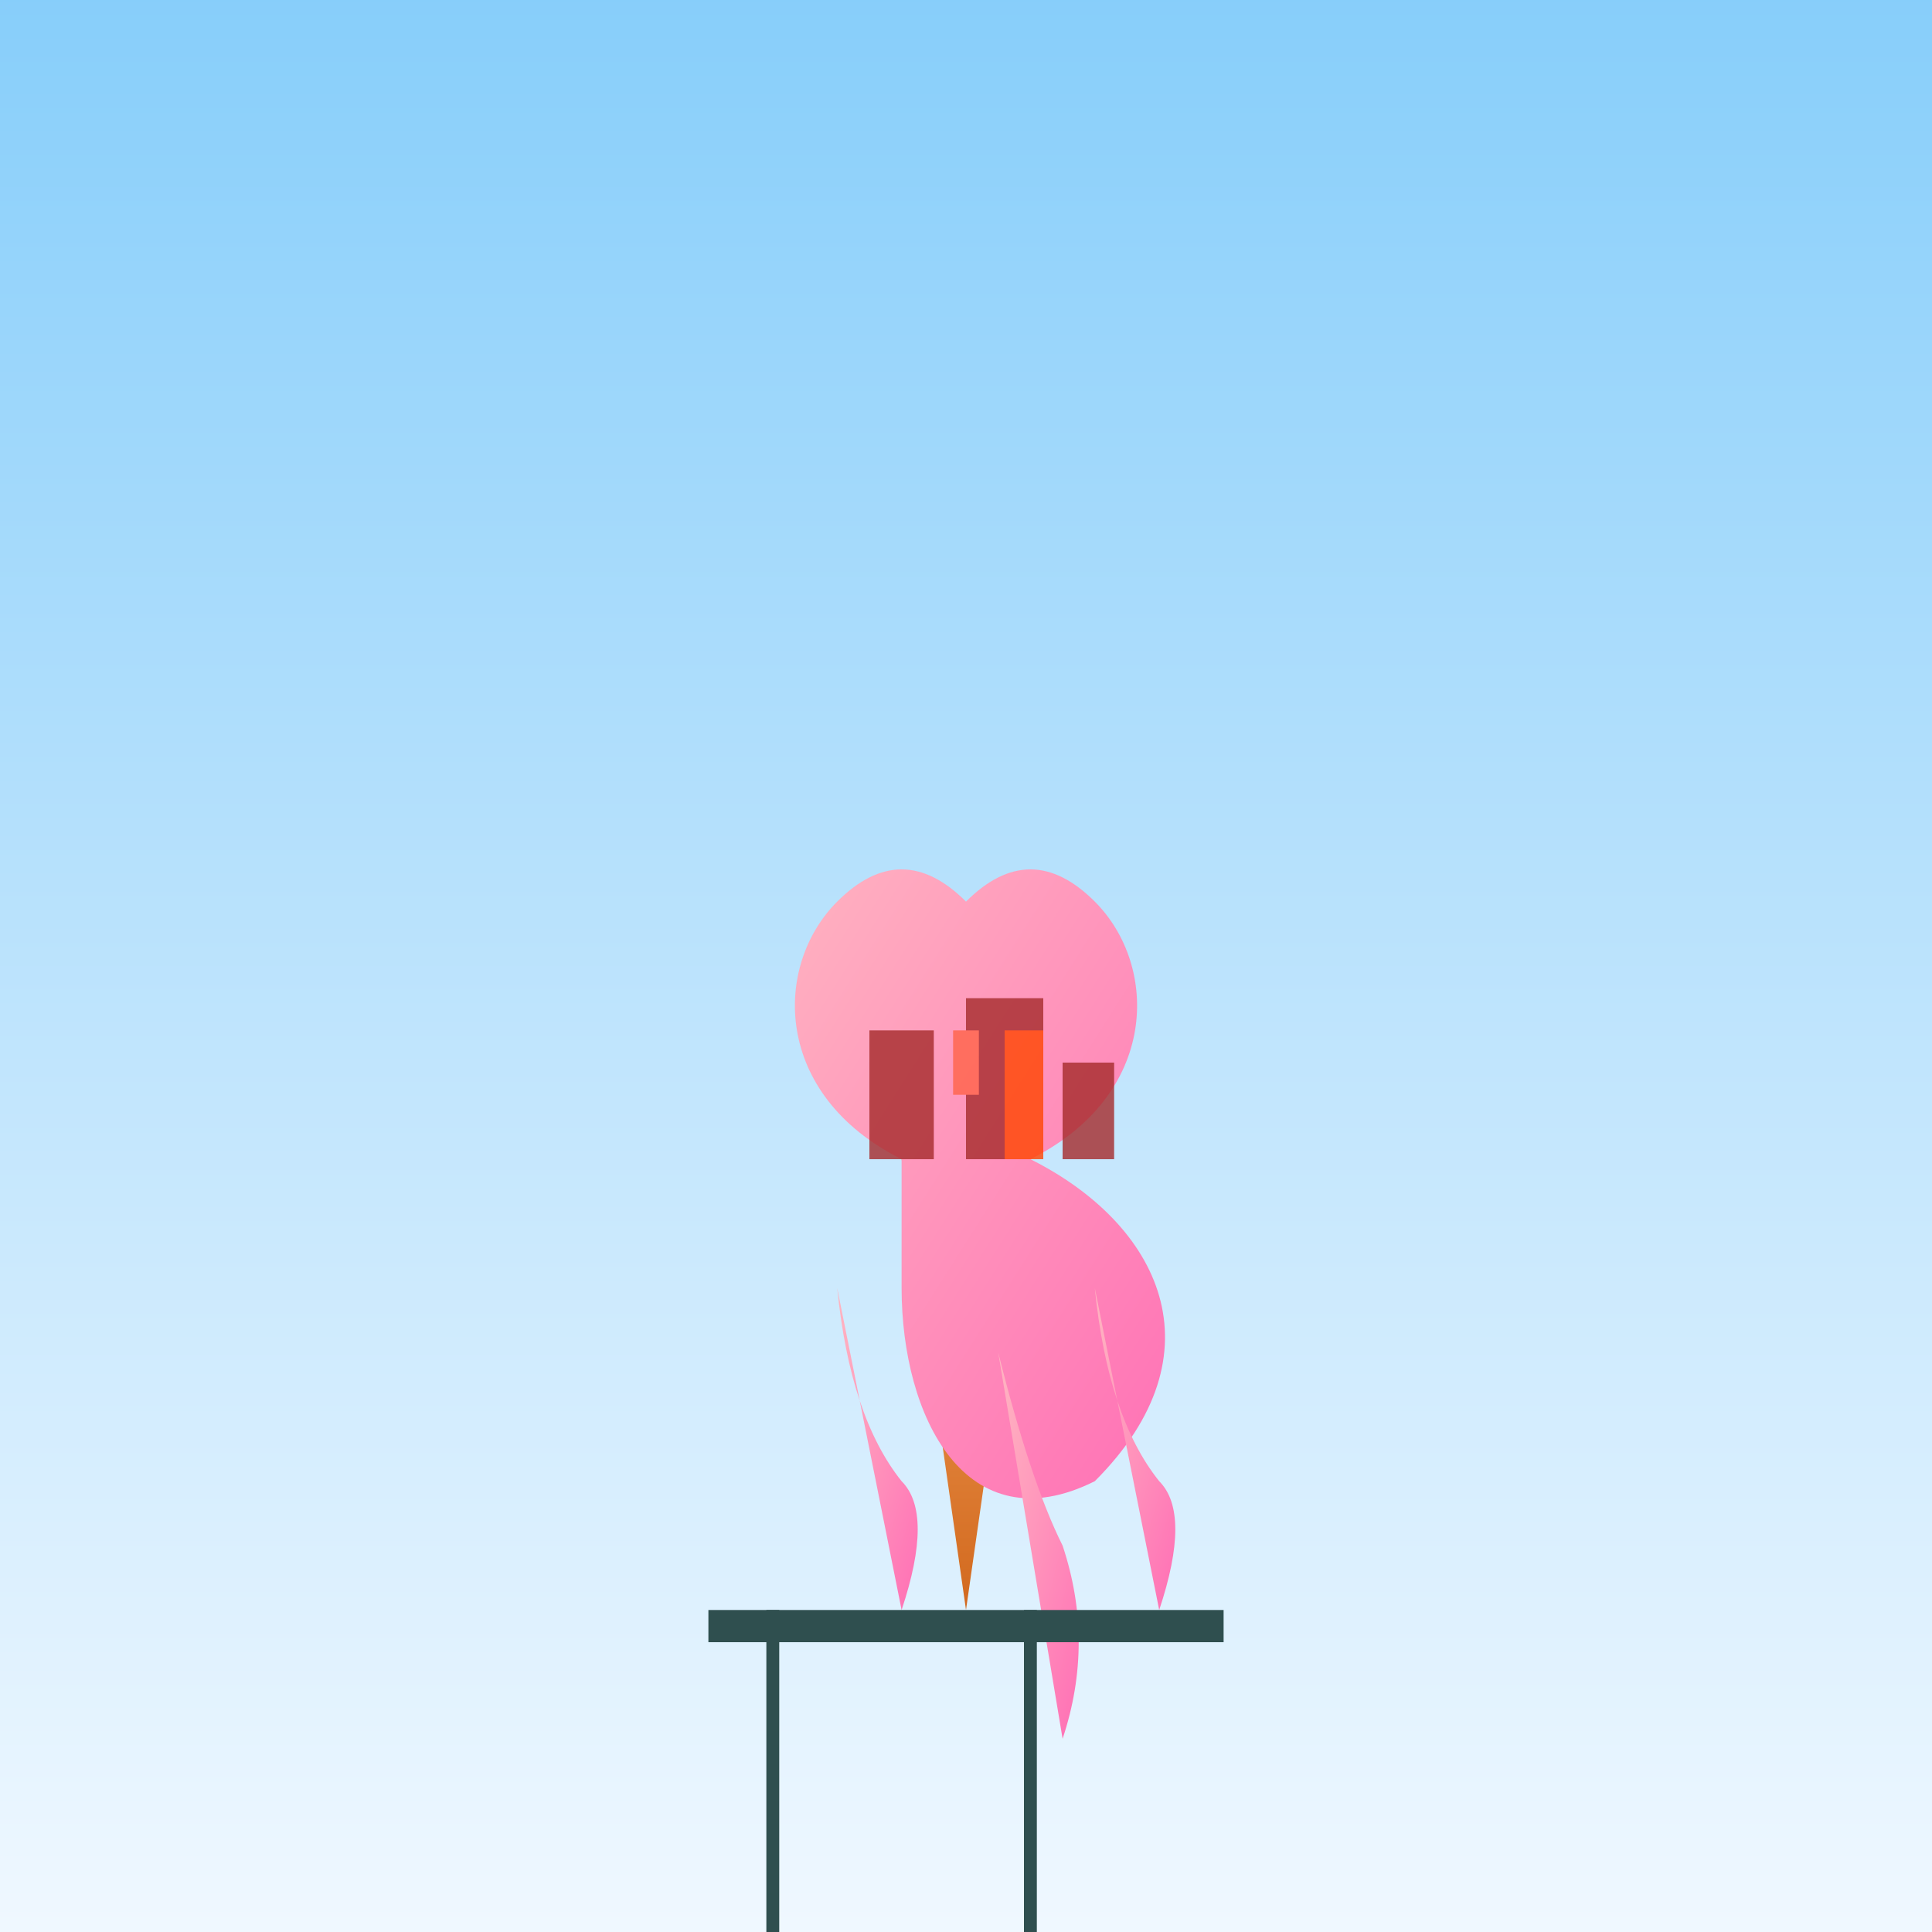 <svg viewBox="0 0 300 300" xmlns="http://www.w3.org/2000/svg">
  <rect x="0" y="0" width="300" height="300" fill="#333333" stroke="none"/>
  <!-- Background Gradient -->
  <defs>
    <linearGradient id="skyGradient" x1="0" y1="0" x2="0" y2="1">
      <stop offset="0%" stop-color="#87CEFA"/>
      <stop offset="100%" stop-color="#F0F8FF"/>
    </linearGradient>
    <linearGradient id="meltGradient" x1="0" y1="0" x2="1" y2="1">
      <stop offset="0%" stop-color="#FFB6C1"/>
      <stop offset="100%" stop-color="#FF69B4"/>
    </linearGradient>
    <linearGradient id="coneGradient" x1="0" y1="0" x2="0" y2="1">
      <stop offset="0%" stop-color="#F4A460"/>
      <stop offset="100%" stop-color="#D2691E"/>
    </linearGradient>
  </defs>

  <rect width="300" height="300" fill="url(#skyGradient)"/>

  <!-- Cone -->
  <polygon points="140,180 160,180 150,250" fill="url(#coneGradient)" />

  <!-- Melting Ice Cream -->
  <path d="M140,180 C120,170 120,150 130,140 Q140,130 150,140 Q160,130 170,140 C180,150 180,170 160,180 C180,190 190,210 170,230 C150,240 140,220 140,200"
        fill="url(#meltGradient)" />

  <!-- City Skyline in the Melting Ice Cream -->
  <g fill="#A52A2A" opacity="0.8">
    <rect x="135" y="160" width="10" height="20"/>
    <rect x="150" y="155" width="12" height="25"/>
    <rect x="165" y="165" width="8" height="15"/>
    <rect x="148" y="160" width="4" height="10" fill="#FF6347"/>
    <rect x="156" y="160" width="6" height="20" fill="#FF4500"/>
  </g>

  <!-- Drips -->
  <path d="M130,200 Q132,220 140,230 Q145,235 140,250"
        fill="url(#meltGradient)" />
  <path d="M155,210 Q160,230 165,240 Q170,255 165,270"
        fill="url(#meltGradient)" />
  <path d="M170,200 Q172,220 180,230 Q185,235 180,250"
        fill="url(#meltGradient)" />

  <!-- Street and Details -->
  <rect x="110" y="250" width="80" height="5" fill="#2F4F4F" />
  <path d="M120,250 L120,300" stroke="#2F4F4F" stroke-width="2" />
  <path d="M160,250 L160,300" stroke="#2F4F4F" stroke-width="2" />
</svg>